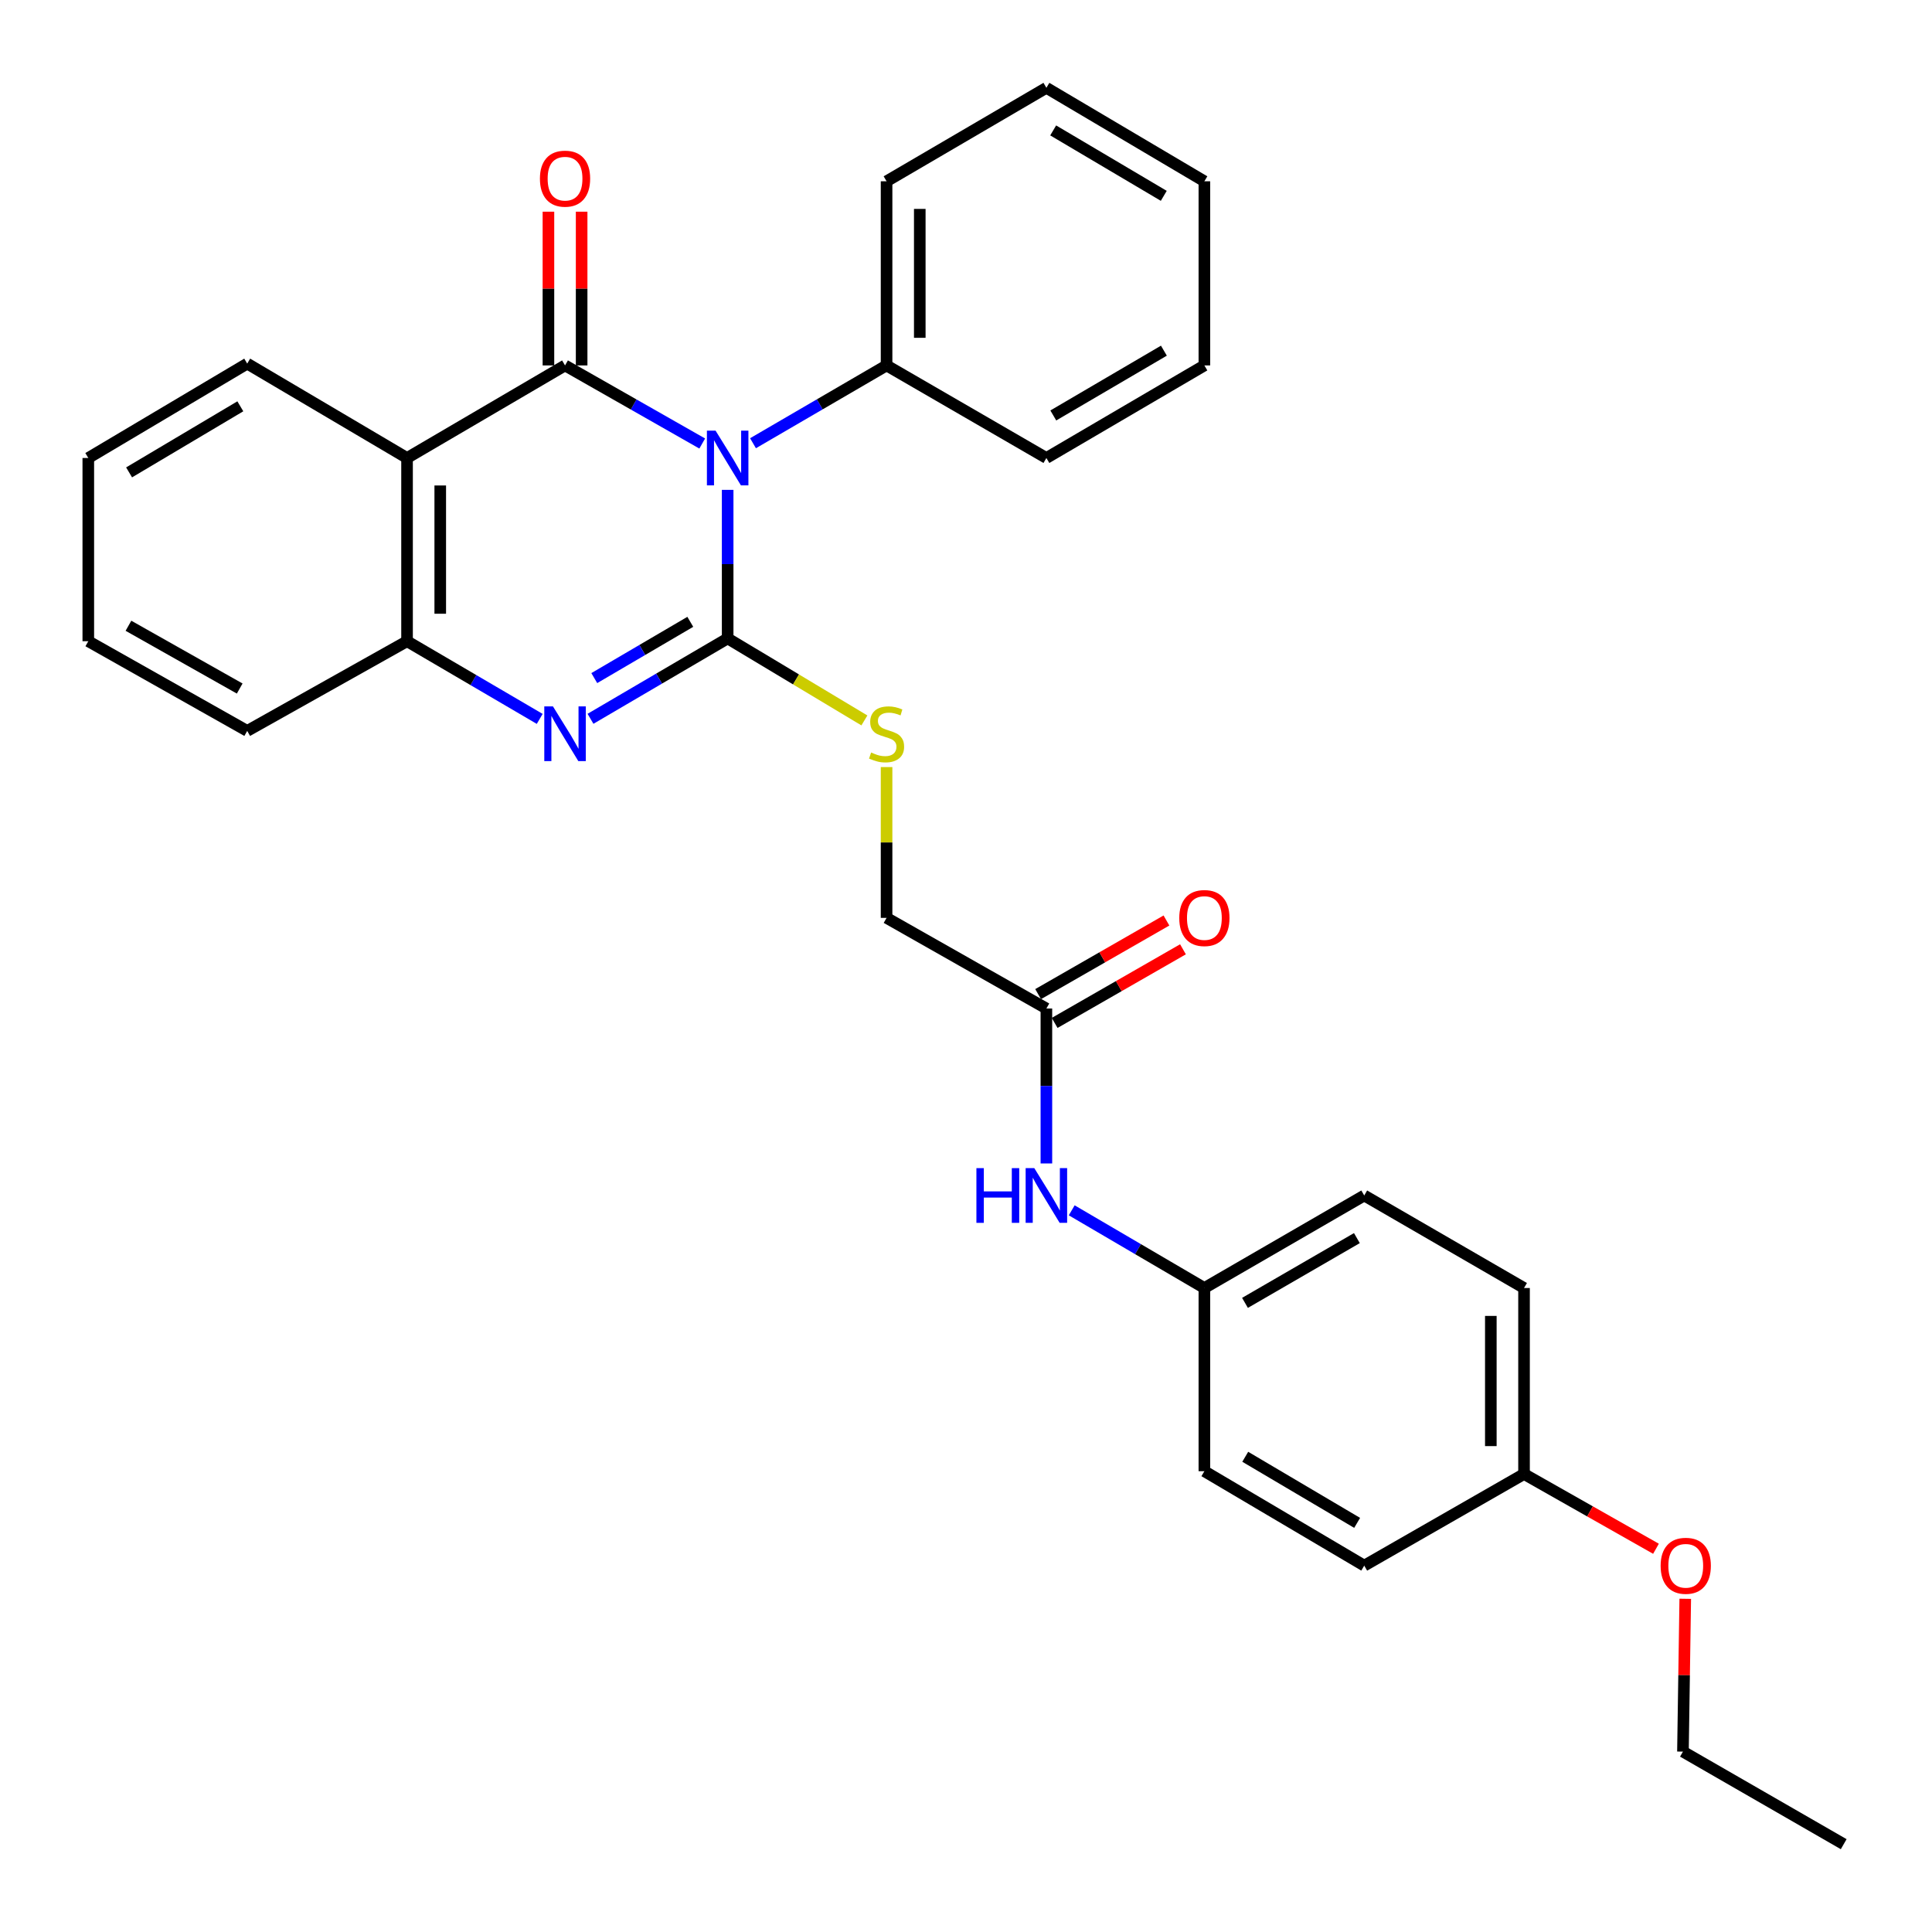 <?xml version='1.0' encoding='iso-8859-1'?>
<svg version='1.1' baseProfile='full'
              xmlns='http://www.w3.org/2000/svg'
                      xmlns:rdkit='http://www.rdkit.org/xml'
                      xmlns:xlink='http://www.w3.org/1999/xlink'
                  xml:space='preserve'
width='1000px' height='1000px' viewBox='0 0 1000 1000'>
<!-- END OF HEADER -->
<rect style='opacity:1.0;fill:#FFFFFF;stroke:none' width='1000' height='1000' x='0' y='0'> </rect>
<path class='bond-0' d='M 376.635,253.552 L 376.635,291.997' style='fill:none;fill-rule:evenodd;stroke:#0000FF;stroke-width:6px;stroke-linecap:butt;stroke-linejoin:miter;stroke-opacity:1' />
<path class='bond-0' d='M 376.635,291.997 L 376.635,330.443' style='fill:none;fill-rule:evenodd;stroke:#000000;stroke-width:6px;stroke-linecap:butt;stroke-linejoin:miter;stroke-opacity:1' />
<path class='bond-1' d='M 363.473,229.566 L 327.968,209.356' style='fill:none;fill-rule:evenodd;stroke:#0000FF;stroke-width:6px;stroke-linecap:butt;stroke-linejoin:miter;stroke-opacity:1' />
<path class='bond-1' d='M 327.968,209.356 L 292.462,189.147' style='fill:none;fill-rule:evenodd;stroke:#000000;stroke-width:6px;stroke-linecap:butt;stroke-linejoin:miter;stroke-opacity:1' />
<path class='bond-6' d='M 389.754,229.415 L 424.321,209.281' style='fill:none;fill-rule:evenodd;stroke:#0000FF;stroke-width:6px;stroke-linecap:butt;stroke-linejoin:miter;stroke-opacity:1' />
<path class='bond-6' d='M 424.321,209.281 L 458.888,189.147' style='fill:none;fill-rule:evenodd;stroke:#000000;stroke-width:6px;stroke-linecap:butt;stroke-linejoin:miter;stroke-opacity:1' />
<path class='bond-2' d='M 376.635,330.443 L 341.138,351.247' style='fill:none;fill-rule:evenodd;stroke:#000000;stroke-width:6px;stroke-linecap:butt;stroke-linejoin:miter;stroke-opacity:1' />
<path class='bond-2' d='M 341.138,351.247 L 305.641,372.052' style='fill:none;fill-rule:evenodd;stroke:#0000FF;stroke-width:6px;stroke-linecap:butt;stroke-linejoin:miter;stroke-opacity:1' />
<path class='bond-2' d='M 357.296,321.857 L 332.448,336.42' style='fill:none;fill-rule:evenodd;stroke:#000000;stroke-width:6px;stroke-linecap:butt;stroke-linejoin:miter;stroke-opacity:1' />
<path class='bond-2' d='M 332.448,336.42 L 307.6,350.983' style='fill:none;fill-rule:evenodd;stroke:#0000FF;stroke-width:6px;stroke-linecap:butt;stroke-linejoin:miter;stroke-opacity:1' />
<path class='bond-5' d='M 376.635,330.443 L 412.022,351.667' style='fill:none;fill-rule:evenodd;stroke:#000000;stroke-width:6px;stroke-linecap:butt;stroke-linejoin:miter;stroke-opacity:1' />
<path class='bond-5' d='M 412.022,351.667 L 447.41,372.892' style='fill:none;fill-rule:evenodd;stroke:#CCCC00;stroke-width:6px;stroke-linecap:butt;stroke-linejoin:miter;stroke-opacity:1' />
<path class='bond-3' d='M 292.462,189.147 L 210.687,237.057' style='fill:none;fill-rule:evenodd;stroke:#000000;stroke-width:6px;stroke-linecap:butt;stroke-linejoin:miter;stroke-opacity:1' />
<path class='bond-7' d='M 301.055,189.147 L 301.055,149.358' style='fill:none;fill-rule:evenodd;stroke:#000000;stroke-width:6px;stroke-linecap:butt;stroke-linejoin:miter;stroke-opacity:1' />
<path class='bond-7' d='M 301.055,149.358 L 301.055,109.57' style='fill:none;fill-rule:evenodd;stroke:#FF0000;stroke-width:6px;stroke-linecap:butt;stroke-linejoin:miter;stroke-opacity:1' />
<path class='bond-7' d='M 283.869,189.147 L 283.869,149.358' style='fill:none;fill-rule:evenodd;stroke:#000000;stroke-width:6px;stroke-linecap:butt;stroke-linejoin:miter;stroke-opacity:1' />
<path class='bond-7' d='M 283.869,149.358 L 283.869,109.57' style='fill:none;fill-rule:evenodd;stroke:#FF0000;stroke-width:6px;stroke-linecap:butt;stroke-linejoin:miter;stroke-opacity:1' />
<path class='bond-30' d='M 279.353,372.1 L 245.02,351.997' style='fill:none;fill-rule:evenodd;stroke:#0000FF;stroke-width:6px;stroke-linecap:butt;stroke-linejoin:miter;stroke-opacity:1' />
<path class='bond-30' d='M 245.02,351.997 L 210.687,331.894' style='fill:none;fill-rule:evenodd;stroke:#000000;stroke-width:6px;stroke-linecap:butt;stroke-linejoin:miter;stroke-opacity:1' />
<path class='bond-4' d='M 210.687,237.057 L 210.687,331.894' style='fill:none;fill-rule:evenodd;stroke:#000000;stroke-width:6px;stroke-linecap:butt;stroke-linejoin:miter;stroke-opacity:1' />
<path class='bond-4' d='M 227.872,251.283 L 227.872,317.669' style='fill:none;fill-rule:evenodd;stroke:#000000;stroke-width:6px;stroke-linecap:butt;stroke-linejoin:miter;stroke-opacity:1' />
<path class='bond-13' d='M 210.687,237.057 L 127.956,188.202' style='fill:none;fill-rule:evenodd;stroke:#000000;stroke-width:6px;stroke-linecap:butt;stroke-linejoin:miter;stroke-opacity:1' />
<path class='bond-19' d='M 210.687,331.894 L 127.956,378.315' style='fill:none;fill-rule:evenodd;stroke:#000000;stroke-width:6px;stroke-linecap:butt;stroke-linejoin:miter;stroke-opacity:1' />
<path class='bond-11' d='M 458.888,397.039 L 458.888,436.064' style='fill:none;fill-rule:evenodd;stroke:#CCCC00;stroke-width:6px;stroke-linecap:butt;stroke-linejoin:miter;stroke-opacity:1' />
<path class='bond-11' d='M 458.888,436.064 L 458.888,475.09' style='fill:none;fill-rule:evenodd;stroke:#000000;stroke-width:6px;stroke-linecap:butt;stroke-linejoin:miter;stroke-opacity:1' />
<path class='bond-21' d='M 458.888,189.147 L 458.888,93.833' style='fill:none;fill-rule:evenodd;stroke:#000000;stroke-width:6px;stroke-linecap:butt;stroke-linejoin:miter;stroke-opacity:1' />
<path class='bond-21' d='M 476.074,174.85 L 476.074,108.13' style='fill:none;fill-rule:evenodd;stroke:#000000;stroke-width:6px;stroke-linecap:butt;stroke-linejoin:miter;stroke-opacity:1' />
<path class='bond-22' d='M 458.888,189.147 L 541.609,237.057' style='fill:none;fill-rule:evenodd;stroke:#000000;stroke-width:6px;stroke-linecap:butt;stroke-linejoin:miter;stroke-opacity:1' />
<path class='bond-8' d='M 541.609,522.007 L 458.888,475.09' style='fill:none;fill-rule:evenodd;stroke:#000000;stroke-width:6px;stroke-linecap:butt;stroke-linejoin:miter;stroke-opacity:1' />
<path class='bond-9' d='M 541.609,522.007 L 541.609,562.105' style='fill:none;fill-rule:evenodd;stroke:#000000;stroke-width:6px;stroke-linecap:butt;stroke-linejoin:miter;stroke-opacity:1' />
<path class='bond-9' d='M 541.609,562.105 L 541.609,602.203' style='fill:none;fill-rule:evenodd;stroke:#0000FF;stroke-width:6px;stroke-linecap:butt;stroke-linejoin:miter;stroke-opacity:1' />
<path class='bond-10' d='M 545.885,529.461 L 579.094,510.407' style='fill:none;fill-rule:evenodd;stroke:#000000;stroke-width:6px;stroke-linecap:butt;stroke-linejoin:miter;stroke-opacity:1' />
<path class='bond-10' d='M 579.094,510.407 L 612.304,491.354' style='fill:none;fill-rule:evenodd;stroke:#FF0000;stroke-width:6px;stroke-linecap:butt;stroke-linejoin:miter;stroke-opacity:1' />
<path class='bond-10' d='M 537.333,514.554 L 570.542,495.501' style='fill:none;fill-rule:evenodd;stroke:#000000;stroke-width:6px;stroke-linecap:butt;stroke-linejoin:miter;stroke-opacity:1' />
<path class='bond-10' d='M 570.542,495.501 L 603.751,476.448' style='fill:none;fill-rule:evenodd;stroke:#FF0000;stroke-width:6px;stroke-linecap:butt;stroke-linejoin:miter;stroke-opacity:1' />
<path class='bond-12' d='M 554.718,626.46 L 589.051,646.567' style='fill:none;fill-rule:evenodd;stroke:#0000FF;stroke-width:6px;stroke-linecap:butt;stroke-linejoin:miter;stroke-opacity:1' />
<path class='bond-12' d='M 589.051,646.567 L 623.385,666.674' style='fill:none;fill-rule:evenodd;stroke:#000000;stroke-width:6px;stroke-linecap:butt;stroke-linejoin:miter;stroke-opacity:1' />
<path class='bond-15' d='M 623.385,666.674 L 623.385,761.492' style='fill:none;fill-rule:evenodd;stroke:#000000;stroke-width:6px;stroke-linecap:butt;stroke-linejoin:miter;stroke-opacity:1' />
<path class='bond-16' d='M 623.385,666.674 L 706.125,618.783' style='fill:none;fill-rule:evenodd;stroke:#000000;stroke-width:6px;stroke-linecap:butt;stroke-linejoin:miter;stroke-opacity:1' />
<path class='bond-16' d='M 644.405,674.364 L 702.323,640.84' style='fill:none;fill-rule:evenodd;stroke:#000000;stroke-width:6px;stroke-linecap:butt;stroke-linejoin:miter;stroke-opacity:1' />
<path class='bond-24' d='M 127.956,188.202 L 45.703,237.057' style='fill:none;fill-rule:evenodd;stroke:#000000;stroke-width:6px;stroke-linecap:butt;stroke-linejoin:miter;stroke-opacity:1' />
<path class='bond-24' d='M 124.394,210.306 L 66.817,244.505' style='fill:none;fill-rule:evenodd;stroke:#000000;stroke-width:6px;stroke-linecap:butt;stroke-linejoin:miter;stroke-opacity:1' />
<path class='bond-14' d='M 788.836,762.943 L 788.836,666.674' style='fill:none;fill-rule:evenodd;stroke:#000000;stroke-width:6px;stroke-linecap:butt;stroke-linejoin:miter;stroke-opacity:1' />
<path class='bond-14' d='M 771.65,748.502 L 771.65,681.114' style='fill:none;fill-rule:evenodd;stroke:#000000;stroke-width:6px;stroke-linecap:butt;stroke-linejoin:miter;stroke-opacity:1' />
<path class='bond-20' d='M 788.836,762.943 L 822.986,782.291' style='fill:none;fill-rule:evenodd;stroke:#000000;stroke-width:6px;stroke-linecap:butt;stroke-linejoin:miter;stroke-opacity:1' />
<path class='bond-20' d='M 822.986,782.291 L 857.135,801.638' style='fill:none;fill-rule:evenodd;stroke:#FF0000;stroke-width:6px;stroke-linecap:butt;stroke-linejoin:miter;stroke-opacity:1' />
<path class='bond-33' d='M 788.836,762.943 L 706.125,810.366' style='fill:none;fill-rule:evenodd;stroke:#000000;stroke-width:6px;stroke-linecap:butt;stroke-linejoin:miter;stroke-opacity:1' />
<path class='bond-17' d='M 623.385,761.492 L 706.125,810.366' style='fill:none;fill-rule:evenodd;stroke:#000000;stroke-width:6px;stroke-linecap:butt;stroke-linejoin:miter;stroke-opacity:1' />
<path class='bond-17' d='M 644.536,754.026 L 702.454,788.238' style='fill:none;fill-rule:evenodd;stroke:#000000;stroke-width:6px;stroke-linecap:butt;stroke-linejoin:miter;stroke-opacity:1' />
<path class='bond-18' d='M 706.125,618.783 L 788.836,666.674' style='fill:none;fill-rule:evenodd;stroke:#000000;stroke-width:6px;stroke-linecap:butt;stroke-linejoin:miter;stroke-opacity:1' />
<path class='bond-32' d='M 127.956,378.315 L 45.703,331.894' style='fill:none;fill-rule:evenodd;stroke:#000000;stroke-width:6px;stroke-linecap:butt;stroke-linejoin:miter;stroke-opacity:1' />
<path class='bond-32' d='M 124.065,356.385 L 66.487,323.891' style='fill:none;fill-rule:evenodd;stroke:#000000;stroke-width:6px;stroke-linecap:butt;stroke-linejoin:miter;stroke-opacity:1' />
<path class='bond-23' d='M 872.282,827.533 L 871.686,867.084' style='fill:none;fill-rule:evenodd;stroke:#FF0000;stroke-width:6px;stroke-linecap:butt;stroke-linejoin:miter;stroke-opacity:1' />
<path class='bond-23' d='M 871.686,867.084 L 871.089,906.635' style='fill:none;fill-rule:evenodd;stroke:#000000;stroke-width:6px;stroke-linecap:butt;stroke-linejoin:miter;stroke-opacity:1' />
<path class='bond-27' d='M 458.888,93.833 L 541.609,45.455' style='fill:none;fill-rule:evenodd;stroke:#000000;stroke-width:6px;stroke-linecap:butt;stroke-linejoin:miter;stroke-opacity:1' />
<path class='bond-28' d='M 541.609,237.057 L 623.385,189.147' style='fill:none;fill-rule:evenodd;stroke:#000000;stroke-width:6px;stroke-linecap:butt;stroke-linejoin:miter;stroke-opacity:1' />
<path class='bond-28' d='M 545.188,215.042 L 602.431,181.505' style='fill:none;fill-rule:evenodd;stroke:#000000;stroke-width:6px;stroke-linecap:butt;stroke-linejoin:miter;stroke-opacity:1' />
<path class='bond-26' d='M 871.089,906.635 L 954.297,954.545' style='fill:none;fill-rule:evenodd;stroke:#000000;stroke-width:6px;stroke-linecap:butt;stroke-linejoin:miter;stroke-opacity:1' />
<path class='bond-25' d='M 45.703,237.057 L 45.703,331.894' style='fill:none;fill-rule:evenodd;stroke:#000000;stroke-width:6px;stroke-linecap:butt;stroke-linejoin:miter;stroke-opacity:1' />
<path class='bond-31' d='M 541.609,45.455 L 623.385,93.833' style='fill:none;fill-rule:evenodd;stroke:#000000;stroke-width:6px;stroke-linecap:butt;stroke-linejoin:miter;stroke-opacity:1' />
<path class='bond-31' d='M 545.125,67.502 L 602.368,101.367' style='fill:none;fill-rule:evenodd;stroke:#000000;stroke-width:6px;stroke-linecap:butt;stroke-linejoin:miter;stroke-opacity:1' />
<path class='bond-29' d='M 623.385,189.147 L 623.385,93.833' style='fill:none;fill-rule:evenodd;stroke:#000000;stroke-width:6px;stroke-linecap:butt;stroke-linejoin:miter;stroke-opacity:1' />
<path  class='atom-0' d='M 370.375 222.897
L 379.655 237.897
Q 380.575 239.377, 382.055 242.057
Q 383.535 244.737, 383.615 244.897
L 383.615 222.897
L 387.375 222.897
L 387.375 251.217
L 383.495 251.217
L 373.535 234.817
Q 372.375 232.897, 371.135 230.697
Q 369.935 228.497, 369.575 227.817
L 369.575 251.217
L 365.895 251.217
L 365.895 222.897
L 370.375 222.897
' fill='#0000FF'/>
<path  class='atom-3' d='M 286.202 365.616
L 295.482 380.616
Q 296.402 382.096, 297.882 384.776
Q 299.362 387.456, 299.442 387.616
L 299.442 365.616
L 303.202 365.616
L 303.202 393.936
L 299.322 393.936
L 289.362 377.536
Q 288.202 375.616, 286.962 373.416
Q 285.762 371.216, 285.402 370.536
L 285.402 393.936
L 281.722 393.936
L 281.722 365.616
L 286.202 365.616
' fill='#0000FF'/>
<path  class='atom-6' d='M 450.888 389.496
Q 451.208 389.616, 452.528 390.176
Q 453.848 390.736, 455.288 391.096
Q 456.768 391.416, 458.208 391.416
Q 460.888 391.416, 462.448 390.136
Q 464.008 388.816, 464.008 386.536
Q 464.008 384.976, 463.208 384.016
Q 462.448 383.056, 461.248 382.536
Q 460.048 382.016, 458.048 381.416
Q 455.528 380.656, 454.008 379.936
Q 452.528 379.216, 451.448 377.696
Q 450.408 376.176, 450.408 373.616
Q 450.408 370.056, 452.808 367.856
Q 455.248 365.656, 460.048 365.656
Q 463.328 365.656, 467.048 367.216
L 466.128 370.296
Q 462.728 368.896, 460.168 368.896
Q 457.408 368.896, 455.888 370.056
Q 454.368 371.176, 454.408 373.136
Q 454.408 374.656, 455.168 375.576
Q 455.968 376.496, 457.088 377.016
Q 458.248 377.536, 460.168 378.136
Q 462.728 378.936, 464.248 379.736
Q 465.768 380.536, 466.848 382.176
Q 467.968 383.776, 467.968 386.536
Q 467.968 390.456, 465.328 392.576
Q 462.728 394.656, 458.368 394.656
Q 455.848 394.656, 453.928 394.096
Q 452.048 393.576, 449.808 392.656
L 450.888 389.496
' fill='#CCCC00'/>
<path  class='atom-8' d='M 279.462 92.471
Q 279.462 85.671, 282.822 81.871
Q 286.182 78.071, 292.462 78.071
Q 298.742 78.071, 302.102 81.871
Q 305.462 85.671, 305.462 92.471
Q 305.462 99.351, 302.062 103.271
Q 298.662 107.151, 292.462 107.151
Q 286.222 107.151, 282.822 103.271
Q 279.462 99.391, 279.462 92.471
M 292.462 103.951
Q 296.782 103.951, 299.102 101.071
Q 301.462 98.151, 301.462 92.471
Q 301.462 86.911, 299.102 84.111
Q 296.782 81.271, 292.462 81.271
Q 288.142 81.271, 285.782 84.071
Q 283.462 86.871, 283.462 92.471
Q 283.462 98.191, 285.782 101.071
Q 288.142 103.951, 292.462 103.951
' fill='#FF0000'/>
<path  class='atom-10' d='M 505.389 604.623
L 509.229 604.623
L 509.229 616.663
L 523.709 616.663
L 523.709 604.623
L 527.549 604.623
L 527.549 632.943
L 523.709 632.943
L 523.709 619.863
L 509.229 619.863
L 509.229 632.943
L 505.389 632.943
L 505.389 604.623
' fill='#0000FF'/>
<path  class='atom-10' d='M 535.349 604.623
L 544.629 619.623
Q 545.549 621.103, 547.029 623.783
Q 548.509 626.463, 548.589 626.623
L 548.589 604.623
L 552.349 604.623
L 552.349 632.943
L 548.469 632.943
L 538.509 616.543
Q 537.349 614.623, 536.109 612.423
Q 534.909 610.223, 534.549 609.543
L 534.549 632.943
L 530.869 632.943
L 530.869 604.623
L 535.349 604.623
' fill='#0000FF'/>
<path  class='atom-11' d='M 610.385 475.17
Q 610.385 468.37, 613.745 464.57
Q 617.105 460.77, 623.385 460.77
Q 629.665 460.77, 633.025 464.57
Q 636.385 468.37, 636.385 475.17
Q 636.385 482.05, 632.985 485.97
Q 629.585 489.85, 623.385 489.85
Q 617.145 489.85, 613.745 485.97
Q 610.385 482.09, 610.385 475.17
M 623.385 486.65
Q 627.705 486.65, 630.025 483.77
Q 632.385 480.85, 632.385 475.17
Q 632.385 469.61, 630.025 466.81
Q 627.705 463.97, 623.385 463.97
Q 619.065 463.97, 616.705 466.77
Q 614.385 469.57, 614.385 475.17
Q 614.385 480.89, 616.705 483.77
Q 619.065 486.65, 623.385 486.65
' fill='#FF0000'/>
<path  class='atom-21' d='M 859.541 810.446
Q 859.541 803.646, 862.901 799.846
Q 866.261 796.046, 872.541 796.046
Q 878.821 796.046, 882.181 799.846
Q 885.541 803.646, 885.541 810.446
Q 885.541 817.326, 882.141 821.246
Q 878.741 825.126, 872.541 825.126
Q 866.301 825.126, 862.901 821.246
Q 859.541 817.366, 859.541 810.446
M 872.541 821.926
Q 876.861 821.926, 879.181 819.046
Q 881.541 816.126, 881.541 810.446
Q 881.541 804.886, 879.181 802.086
Q 876.861 799.246, 872.541 799.246
Q 868.221 799.246, 865.861 802.046
Q 863.541 804.846, 863.541 810.446
Q 863.541 816.166, 865.861 819.046
Q 868.221 821.926, 872.541 821.926
' fill='#FF0000'/>
</svg>
